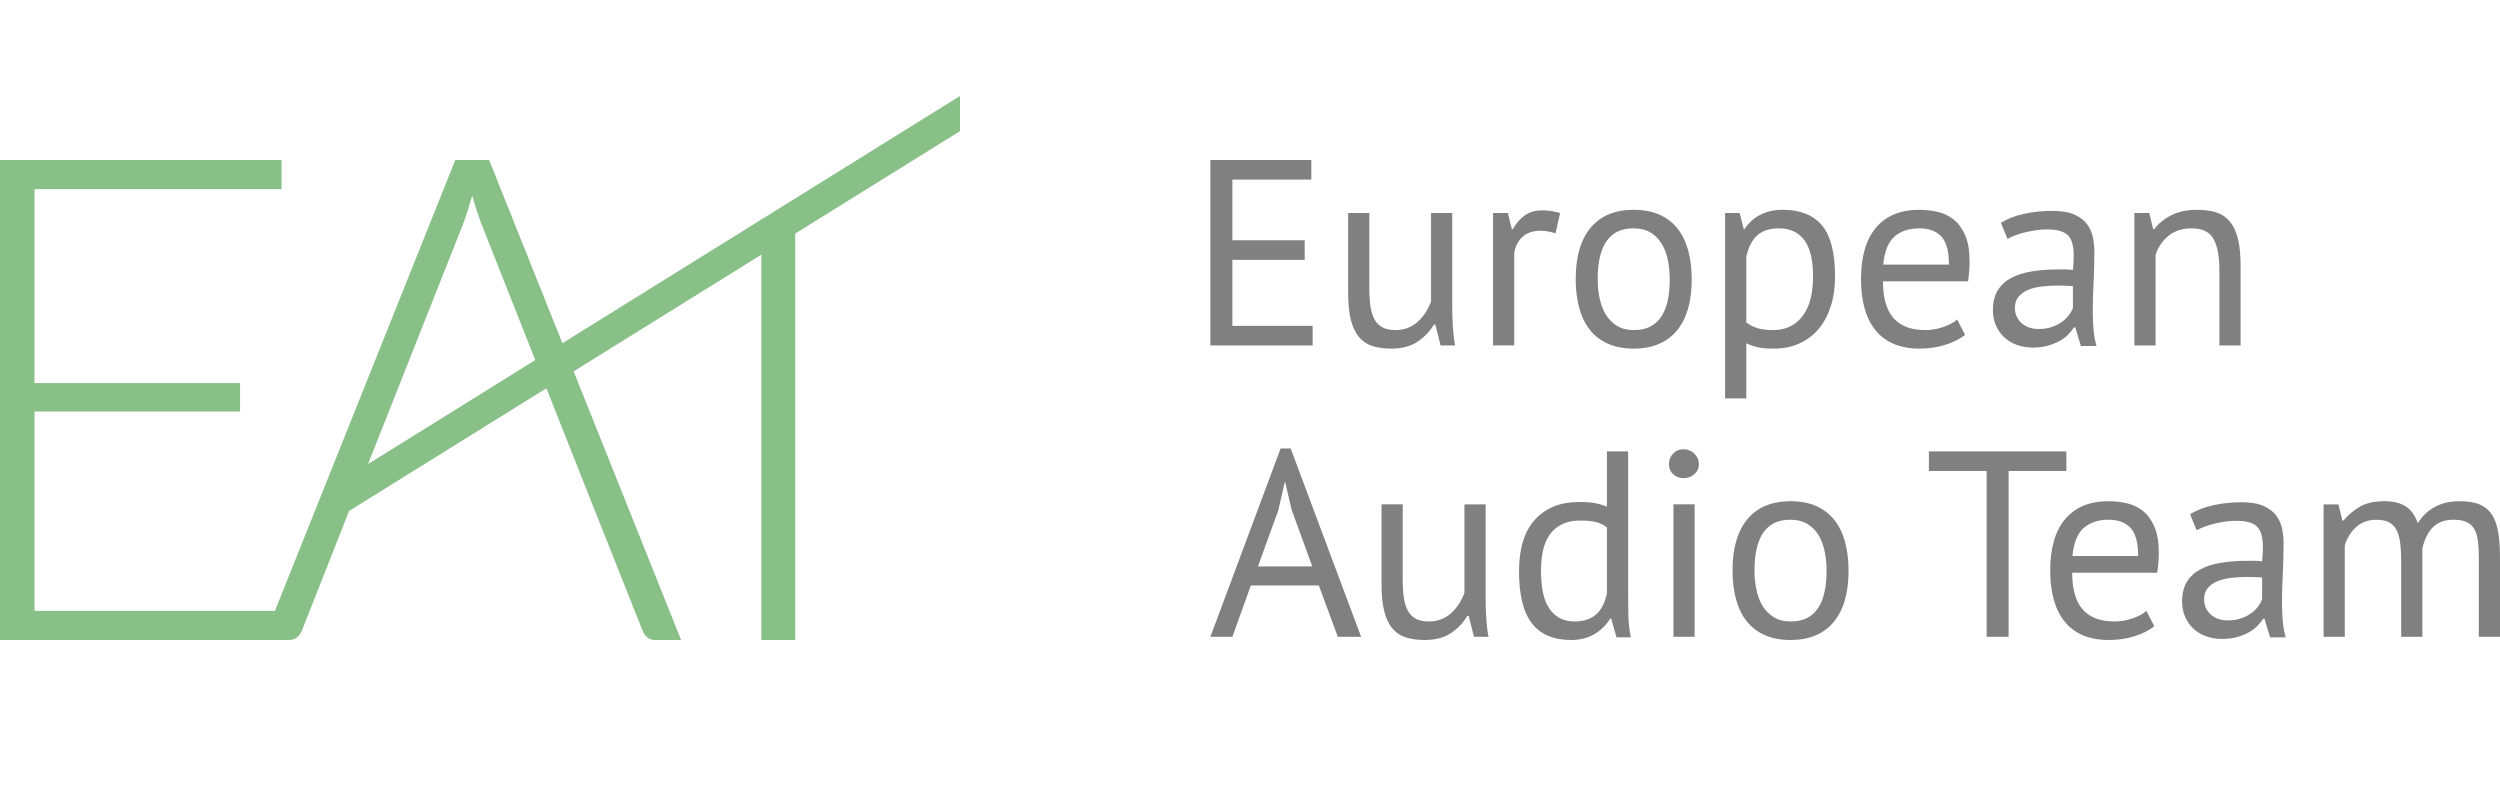 <?xml version="1.0" encoding="UTF-8"?>
<!DOCTYPE svg PUBLIC "-//W3C//DTD SVG 1.1//EN" "http://www.w3.org/Graphics/SVG/1.1/DTD/svg11.dtd">
<svg xmlns="http://www.w3.org/2000/svg" xml:space="preserve" width="150px" height="48px" version="1.1" shape-rendering="geometricPrecision" text-rendering="geometricPrecision" image-rendering="optimizeQuality" fill-rule="evenodd" clip-rule="evenodd" viewBox="0 0 150000 48000" xmlns:xlink="http://www.w3.org/1999/xlink">
<g>
  <path fill="#88c088" fill-rule="nonzero" d="M47712 14016l0 24384 -2030 0 0 -23122 -11263 7003 6448 16119 -1572 0c-185,0 -338,-54 -457,-156 -120,-102 -212,-230 -279,-393l-3322 -8359 -597 -1506 -1855 -4689 -11837 7359 -2842 7195c-53,149 -146,278 -279,386 -132,109 -292,163 -477,163l-458 0 -1094 0 -15798 0 0 -28800 16892 0 0 1749 -14823 0 0 11634 12336 0 0 1708 -12336 0 0 11960 14428 0 10821 -27051 2029 0 4397 10993 11938 -7423 0 -53 85 0 11833 -7357 0 2108 -9888 6148zm-25630 13828l10034 -6239 -3226 -8161c-93,-230 -186,-495 -279,-786 -93,-292 -186,-597 -278,-922 -93,325 -186,630 -279,922 -93,291 -186,562 -279,806l-5693 14380z"/>
  <path fill="#808080" fill-rule="nonzero" d="M144072 38209l0 -4498c0,-423 -19,-792 -56,-1104 -37,-313 -109,-575 -215,-787 -106,-212 -257,-371 -453,-477 -196,-106 -453,-159 -770,-159 -488,0 -893,149 -1216,445 -324,297 -549,668 -676,1113l0 5467 -1271 0 0 -7947 890 0 238 970 64 0c286,-339 617,-617 993,-835 376,-217 866,-325 1470,-325 509,0 925,98 1248,294 323,196 575,537 755,1025 244,-413 580,-737 1009,-970 429,-233 914,-349 1454,-349 446,0 822,50 1129,151 307,100 562,278 763,532 201,254 347,599 437,1033 90,435 135,986 135,1653l0 4768 -1271 0 0 -4784c0,-381 -19,-712 -56,-993 -37,-281 -111,-514 -223,-699 -111,-186 -264,-324 -461,-414 -196,-90 -453,-135 -770,-135 -530,0 -943,149 -1240,445 -297,297 -509,721 -636,1272l0 5308 -1271 0zm-10411 -985c297,0 562,-40 795,-119 233,-80 434,-180 604,-302 169,-122 310,-257 421,-406 111,-148 193,-291 246,-429l0 -1319c-148,-10 -299,-18 -453,-24 -153,-5 -304,-8 -453,-8 -328,0 -649,19 -961,56 -313,37 -588,106 -827,207 -238,100 -429,238 -572,413 -143,175 -215,395 -215,659 0,371 133,676 398,914 265,239 604,358 1017,358zm-2257 -6374c403,-243 872,-423 1407,-540 535,-116 1094,-175 1677,-175 550,0 993,74 1327,223 333,148 588,341 763,580 174,238 291,501 349,787 59,286 88,572 88,858 0,636 -16,1256 -48,1860 -32,603 -48,1176 -48,1716 0,392 16,763 48,1113 32,349 90,673 175,969l-938 0 -334 -1112 -79 0c-96,148 -215,294 -358,437 -143,143 -315,270 -516,381 -202,111 -435,204 -700,278 -265,74 -567,112 -906,112 -339,0 -654,-53 -945,-159 -292,-106 -543,-257 -755,-453 -212,-196 -379,-432 -501,-708 -122,-275 -183,-588 -183,-937 0,-467 96,-856 286,-1169 191,-312 459,-561 803,-747 344,-185 758,-318 1240,-397 482,-79 1014,-119 1597,-119 148,0 294,0 437,0 143,0 289,10 437,32 32,-318 48,-604 48,-859 0,-582 -117,-990 -350,-1224 -233,-233 -657,-349 -1271,-349 -180,0 -374,13 -580,40 -207,29 -419,66 -636,116 -217,48 -424,109 -620,180 -196,69 -368,149 -517,236l-397 -970zm-4879 334c-626,0 -1126,164 -1502,493 -377,328 -602,890 -676,1685l3942 0c0,-806 -154,-1370 -461,-1693 -307,-323 -742,-485 -1303,-485zm2733 6390c-318,254 -718,455 -1200,604 -482,148 -993,222 -1533,222 -604,0 -1129,-98 -1574,-294 -445,-196 -811,-477 -1097,-842 -286,-366 -498,-803 -635,-1312 -138,-508 -207,-1080 -207,-1716 0,-1356 302,-2390 906,-3099 604,-710 1468,-1065 2591,-1065 360,0 720,39 1080,119 361,79 684,230 970,453 286,222 519,538 699,946 180,407 271,945 271,1613 0,349 -32,736 -96,1160l-5102 0c0,466 48,879 143,1240 96,360 244,665 445,914 202,249 464,439 787,572 323,132 718,199 1184,199 360,0 721,-64 1081,-191 360,-127 630,-276 811,-445l476 922zm-5276 -9314l-3465 0 0 9949 -1320 0 0 -9949 -3464 0 0 -1176 8249 0 0 1176zm-18712 5976c0,403 40,789 120,1160 79,371 204,694 373,970 170,275 392,498 668,667 275,170 609,255 1001,255 1441,10 2162,-1007 2162,-3052 0,-413 -40,-805 -120,-1176 -79,-371 -204,-694 -373,-970 -170,-275 -392,-495 -668,-659 -275,-165 -609,-247 -1001,-247 -1441,-10 -2162,1007 -2162,3052zm-1319 0c0,-1346 300,-2376 898,-3092 599,-715 1460,-1072 2583,-1072 593,0 1110,98 1550,294 439,196 802,477 1088,842 287,366 498,805 636,1319 138,514 207,1084 207,1709 0,1346 -300,2376 -898,3091 -599,716 -1460,1073 -2583,1073 -593,0 -1110,-98 -1550,-294 -439,-196 -802,-477 -1088,-842 -286,-366 -498,-806 -636,-1320 -138,-513 -207,-1083 -207,-1708zm-3814 -6390c0,-243 82,-453 246,-627 164,-175 374,-263 628,-263 254,0 471,88 652,263 180,174 270,384 270,627 0,244 -90,446 -270,604 -181,159 -398,239 -652,239 -254,0 -464,-80 -628,-239 -164,-158 -246,-360 -246,-604zm270 2416l1271 0 0 7947 -1271 0 0 -7947zm-5929 7026c541,0 970,-141 1288,-422 318,-280 535,-707 651,-1279l0 -3942c-190,-148 -407,-254 -651,-318 -244,-63 -567,-95 -970,-95 -731,0 -1303,241 -1716,723 -414,482 -620,1253 -620,2313 0,434 34,837 103,1208 69,370 183,688 342,953 159,265 368,474 628,628 259,154 575,231 945,231zm3211 -1812c0,540 5,1030 16,1470 10,440 58,871 143,1295l-858 0 -318 -1128 -64 0c-212,371 -519,678 -922,922 -402,243 -874,365 -1414,365 -1060,0 -1847,-334 -2360,-1001 -514,-668 -771,-1711 -771,-3131 0,-1357 320,-2387 961,-3092 641,-704 1523,-1057 2647,-1057 392,0 702,22 929,64 228,42 475,111 739,207l0 -3306 1272 0 0 8392zm-13526 -5214l0 4530c0,413 24,776 72,1089 47,313 129,572 246,779 117,206 276,363 477,469 201,106 456,159 763,159 286,0 540,-45 763,-136 222,-90 421,-214 596,-373 175,-159 328,-342 461,-548 132,-207 241,-427 325,-660l0 -5309 1272 0 0 5690c0,382 13,777 40,1185 26,407 71,765 135,1072l-874 0 -318 -1255 -80 0c-243,413 -572,757 -985,1033 -413,275 -938,413 -1574,413 -423,0 -797,-50 -1120,-151 -323,-101 -594,-278 -811,-532 -217,-255 -381,-596 -492,-1025 -112,-430 -167,-973 -167,-1630l0 -4800 1271 0zm-8686 3720l3258 0 -1234 -3386 -395 -1685 -16 0 -394 1717 -1219 3354zm3653 1144l-4079 0 -1108 3083 -1319 0 4212 -11300 604 0 4228 11300 -1399 0 -1139 -3083zm54034 -14400l0 -4530c0,-826 -119,-1449 -357,-1868 -239,-418 -676,-627 -1311,-627 -562,0 -1026,151 -1391,453 -366,302 -623,680 -771,1136l0 5436 -1272 0 0 -7947 891 0 238 969 64 0c254,-339 596,-617 1025,-834 429,-217 940,-326 1533,-326 435,0 816,50 1145,151 328,101 601,278 818,533 218,254 382,596 493,1025 111,429 167,972 167,1629l0 4800 -1272 0zm-10855 -986c297,0 561,-39 795,-119 233,-79 434,-180 603,-302 170,-122 310,-257 422,-405 111,-148 193,-291 246,-429l0 -1319c-148,-11 -299,-19 -453,-24 -154,-6 -305,-8 -453,-8 -328,0 -649,18 -962,55 -312,37 -588,106 -826,207 -238,101 -429,238 -572,413 -143,175 -215,395 -215,660 0,371 133,675 398,914 265,238 604,357 1017,357zm-2257 -6373c403,-244 871,-424 1406,-541 536,-116 1095,-174 1677,-174 551,0 994,74 1327,222 334,149 589,342 763,580 175,239 292,501 350,787 58,286 87,572 87,858 0,636 -15,1256 -47,1860 -32,604 -48,1176 -48,1716 0,393 16,763 48,1113 32,350 90,673 175,970l-938 0 -334 -1113 -79 0c-96,148 -215,294 -358,437 -143,143 -315,270 -517,382 -201,111 -434,204 -699,278 -265,74 -567,111 -906,111 -339,0 -654,-53 -946,-159 -291,-106 -543,-257 -755,-453 -211,-196 -378,-432 -500,-707 -122,-276 -183,-588 -183,-938 0,-466 95,-856 286,-1168 191,-313 458,-562 803,-747 344,-186 757,-318 1240,-398 482,-79 1014,-119 1597,-119 148,0 294,0 437,0 143,0 289,11 437,32 32,-318 48,-604 48,-858 0,-583 -117,-991 -350,-1224 -233,-233 -657,-350 -1271,-350 -181,0 -374,13 -581,40 -206,29 -418,66 -635,117 -218,47 -424,108 -620,180 -196,69 -368,148 -517,235l-397 -969zm-4880 334c-625,0 -1125,164 -1502,492 -376,329 -601,890 -675,1685l3942 0c0,-805 -154,-1369 -461,-1693 -308,-323 -742,-484 -1304,-484zm2734 6389c-318,254 -718,456 -1200,604 -482,148 -993,223 -1534,223 -604,0 -1128,-98 -1573,-294 -445,-197 -811,-477 -1097,-843 -286,-365 -498,-803 -636,-1311 -137,-509 -206,-1081 -206,-1717 0,-1356 302,-2389 906,-3099 604,-710 1467,-1065 2590,-1065 361,0 721,40 1081,119 361,80 684,231 970,453 286,223 519,538 699,946 180,408 270,946 270,1613 0,350 -31,737 -95,1160l-5102 0c0,467 48,880 143,1240 95,360 244,665 445,914 201,249 464,440 787,572 323,133 718,199 1184,199 360,0 720,-64 1081,-191 360,-127 630,-275 810,-445l477 922zm-11189 -6389c-541,0 -967,140 -1280,421 -312,281 -532,707 -659,1279l0 3942c190,148 408,262 651,342 244,79 567,119 970,119 731,0 1311,-273 1740,-819 429,-545 644,-1348 644,-2408 0,-434 -37,-829 -111,-1184 -74,-355 -194,-657 -358,-906 -164,-249 -376,-442 -636,-580 -259,-137 -580,-206 -961,-206zm-3211 -922l874 0 239 953 63 0c244,-370 559,-654 946,-850 387,-196 829,-294 1327,-294 1060,0 1849,313 2368,938 520,625 779,1647 779,3067 0,668 -87,1269 -262,1804 -175,535 -421,988 -739,1359 -318,371 -702,657 -1152,859 -451,201 -951,302 -1502,302 -392,0 -702,-24 -930,-72 -228,-48 -474,-130 -739,-246l0 3306 -1272 0 0 -11126zm-7645 3973c0,403 40,790 119,1161 80,370 204,694 374,969 169,276 392,498 667,668 276,169 610,254 1002,254 1441,11 2161,-1007 2161,-3052 0,-413 -39,-805 -119,-1176 -79,-371 -204,-694 -373,-969 -170,-276 -392,-496 -668,-660 -275,-164 -609,-246 -1001,-246 -1441,-11 -2162,1006 -2162,3051zm-1319 0c0,-1345 299,-2376 898,-3091 599,-715 1460,-1073 2583,-1073 593,0 1110,98 1549,294 440,196 803,477 1089,843 286,365 498,805 636,1319 138,514 207,1083 207,1708 0,1346 -300,2376 -898,3092 -599,715 -1460,1073 -2583,1073 -594,0 -1110,-98 -1550,-294 -440,-197 -803,-477 -1089,-843 -286,-365 -498,-805 -635,-1319 -138,-514 -207,-1084 -207,-1709zm-1208 -2749c-318,-106 -620,-159 -906,-159 -456,0 -816,124 -1081,373 -265,249 -429,564 -492,946l0 5563 -1272 0 0 -7947 890 0 238 969 64 0c201,-360 442,-638 723,-834 281,-196 639,-294 1073,-294 307,0 652,53 1033,159l-270 1224zm-11174 -1224l0 4530c0,413 24,776 72,1088 48,313 130,573 246,779 117,207 276,363 477,469 202,106 456,159 763,159 286,0 541,-45 763,-135 223,-90 421,-215 596,-374 175,-159 329,-341 461,-548 132,-207 241,-426 326,-660l0 -5308 1271 0 0 5690c0,381 14,776 40,1184 27,408 72,766 135,1073l-874 0 -318 -1256 -79 0c-244,413 -573,758 -986,1033 -413,276 -938,414 -1573,414 -424,0 -798,-51 -1121,-151 -323,-101 -593,-279 -810,-533 -218,-254 -382,-596 -493,-1025 -111,-429 -167,-972 -167,-1629l0 -4800 1271 0zm-9536 -3179l6056 0 0 1176 -4737 0 0 3640 4339 0 0 1176 -4339 0 0 3958 4816 0 0 1176 -6135 0 0 -11126z"/>
</g>
</svg>